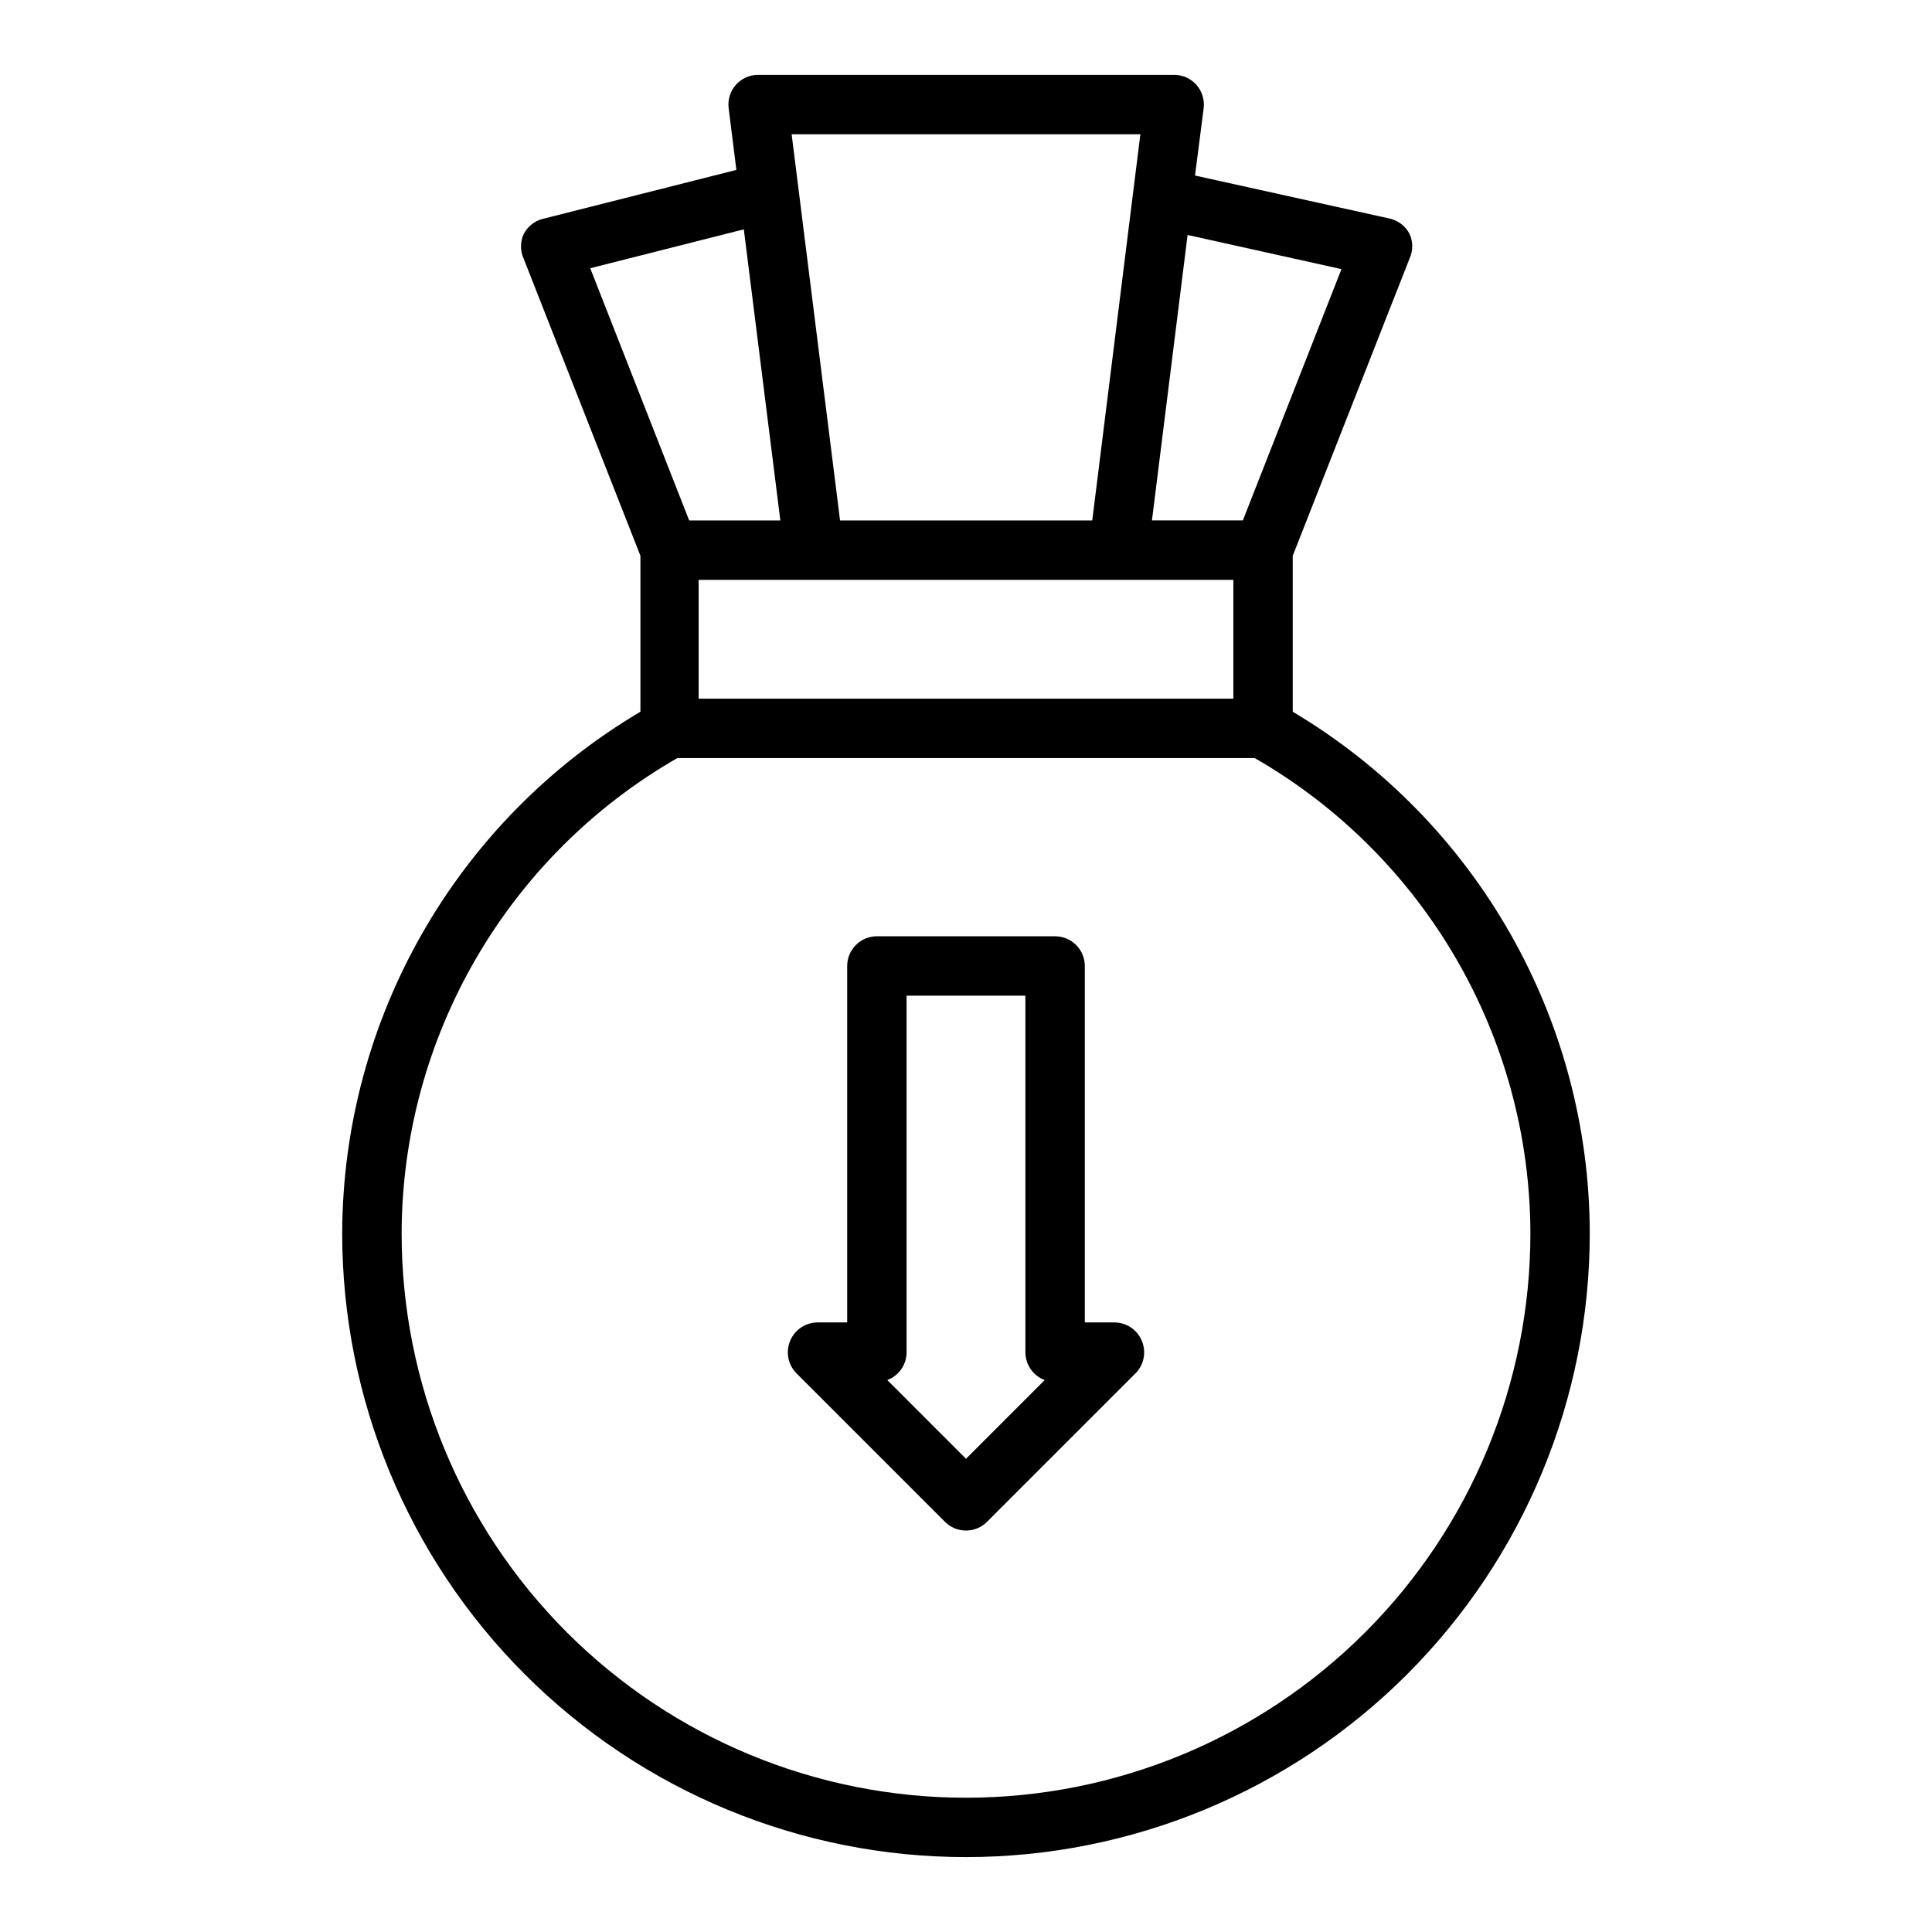 <?xml version="1.0" encoding="UTF-8"?>
<!-- Uploaded to: ICON Repo, www.svgrepo.com, Generator: ICON Repo Mixer Tools -->
<svg fill="#000000" width="800px" height="800px" version="1.1" viewBox="144 144 512 512" xmlns="http://www.w3.org/2000/svg">
 <g>
  <path d="m486.59 332.61v-41.328l30.938-78.719c0.973-2.098 0.973-4.516 0-6.613-1.062-2.031-2.961-3.496-5.195-4.016l-51.641-11.414 2.285-17.789c0.293-2.258-0.402-4.535-1.91-6.242-1.512-1.707-3.688-2.672-5.965-2.656h-110.21c-2.262 0.004-4.41 0.98-5.902 2.68-1.477 1.684-2.164 3.918-1.891 6.141l2.047 16.375-51.328 12.984c-2.172 0.559-4.008 2.019-5.035 4.016-0.949 2.074-0.949 4.461 0 6.535l30.938 78.719v41.328c-48.863 28.934-78.887 81.449-79.035 138.23 0 43.844 17.414 85.891 48.418 116.89 31 31 73.051 48.418 116.89 48.418s85.891-17.418 116.89-48.418c31.004-31.004 48.422-73.051 48.422-116.89-0.086-56.723-29.98-109.22-78.723-138.23zm12.91-117.29-26.133 66.598h-24.09l9.445-75.648zm-170.35 82.344h141.7v31.488l-141.7-0.004zm117.06-118.08-12.754 102.34h-66.832l-12.832-102.34zm-105.09 25.191 9.68 77.145h-24.164l-26.215-66.832zm58.883 415.64c-39.668 0-77.711-15.758-105.76-43.805-28.051-28.051-43.809-66.094-43.809-105.76 0.125-52.016 27.969-100.02 73.055-125.95h153.03c45.086 25.938 72.926 73.938 73.051 125.95 0 39.668-15.758 77.711-43.809 105.76-28.047 28.047-66.09 43.805-105.76 43.805z"/>
  <path d="m439.36 494.46h-7.871v-94.461c0-2.09-0.832-4.09-2.309-5.566-1.477-1.477-3.477-2.309-5.566-2.309h-47.23c-4.348 0-7.871 3.527-7.871 7.875v94.461h-7.875c-3.176 0.02-6.031 1.941-7.242 4.883-1.23 2.93-0.578 6.316 1.656 8.582l39.359 39.359c1.477 1.488 3.488 2.328 5.59 2.328 2.098 0 4.109-0.84 5.586-2.328l39.359-39.359h0.004c2.231-2.266 2.883-5.652 1.652-8.582-1.207-2.941-4.066-4.863-7.242-4.883zm-39.359 36.133-20.859-20.859h-0.004c3.086-1.152 5.129-4.106 5.117-7.398v-94.465h31.488v94.465c-0.012 3.293 2.031 6.246 5.117 7.398z"/>
 </g>
</svg>